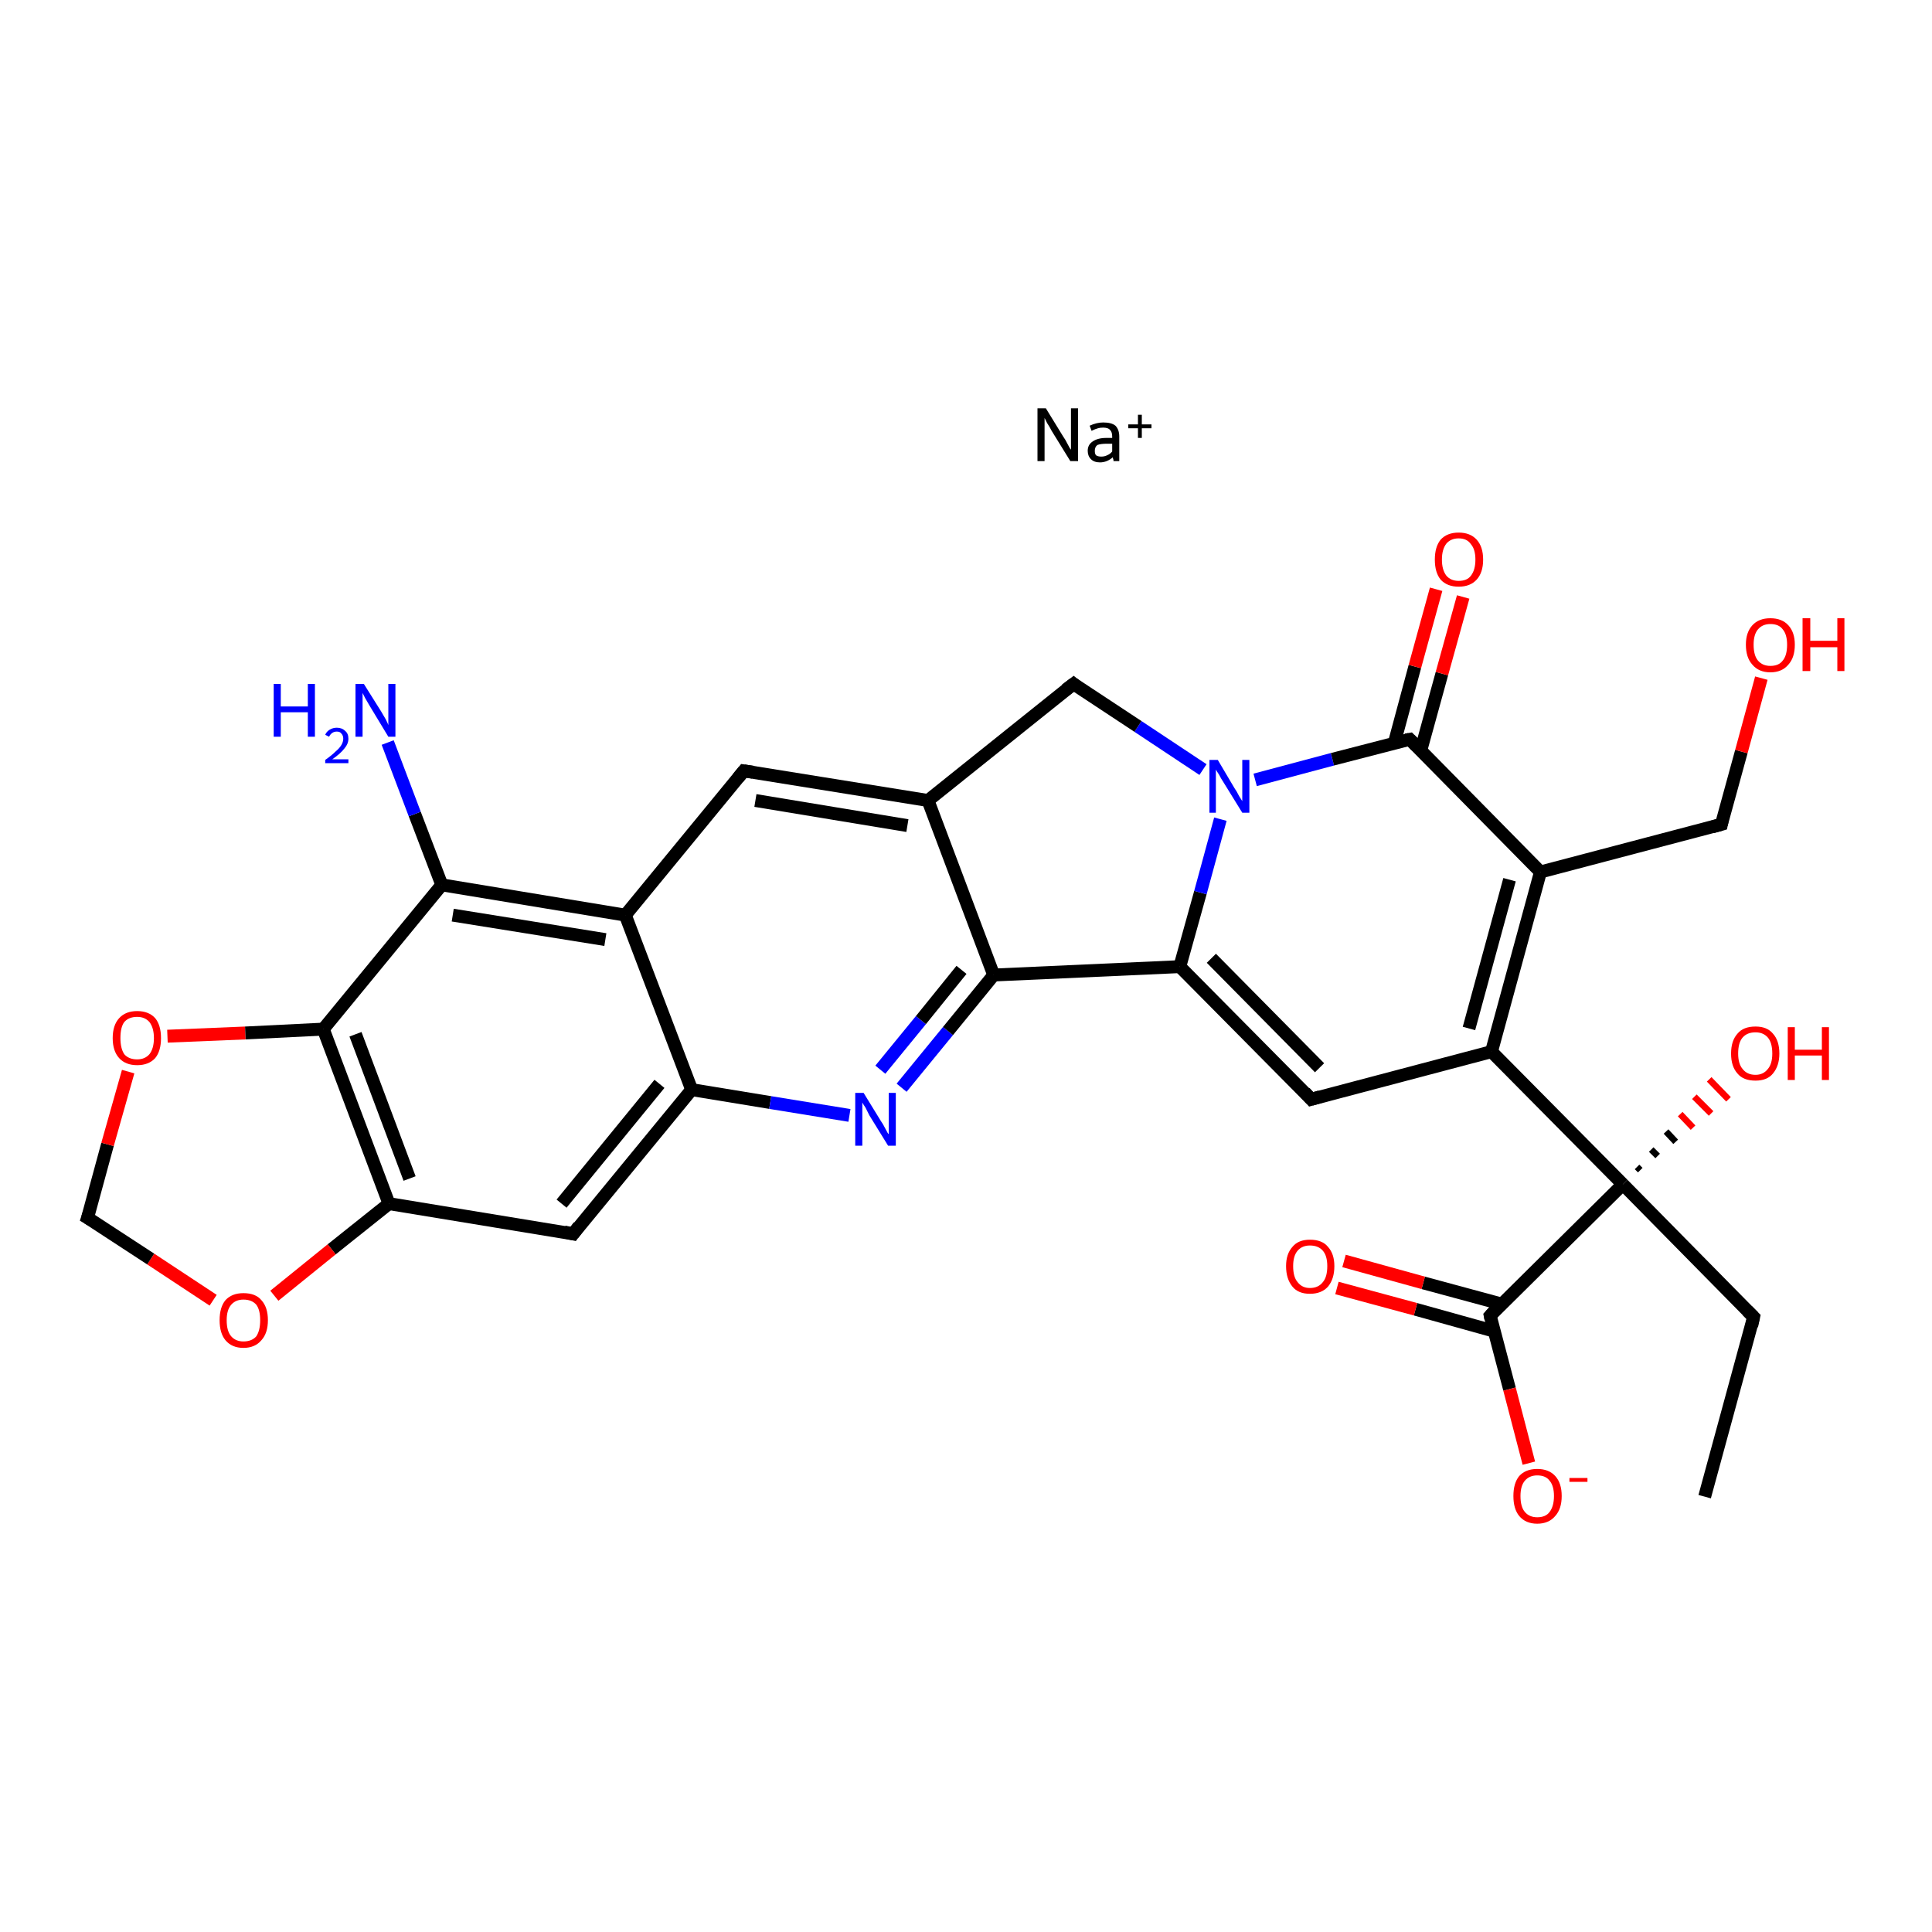 <?xml version='1.0' encoding='iso-8859-1'?>
<svg version='1.1' baseProfile='full'
              xmlns='http://www.w3.org/2000/svg'
                      xmlns:rdkit='http://www.rdkit.org/xml'
                      xmlns:xlink='http://www.w3.org/1999/xlink'
                  xml:space='preserve'
width='300px' height='300px' viewBox='0 0 300 300'>
<!-- END OF HEADER -->
<rect style='opacity:1.0;fill:#FFFFFF;stroke:none' width='300.0' height='300.0' x='0.0' y='0.0'> </rect>
<path class='bond-0 atom-0 atom-1' d='M 264.7,232.4 L 272.3,204.5' style='fill:none;fill-rule:evenodd;stroke:#000000;stroke-width:2.0px;stroke-linecap:butt;stroke-linejoin:miter;stroke-opacity:1' />
<path class='bond-1 atom-1 atom-2' d='M 272.3,204.5 L 252.0,183.9' style='fill:none;fill-rule:evenodd;stroke:#000000;stroke-width:2.0px;stroke-linecap:butt;stroke-linejoin:miter;stroke-opacity:1' />
<path class='bond-2 atom-2 atom-3' d='M 254.2,181.2 L 254.7,181.7' style='fill:none;fill-rule:evenodd;stroke:#000000;stroke-width:1.0px;stroke-linecap:butt;stroke-linejoin:miter;stroke-opacity:1' />
<path class='bond-2 atom-2 atom-3' d='M 256.4,178.5 L 257.4,179.5' style='fill:none;fill-rule:evenodd;stroke:#000000;stroke-width:1.0px;stroke-linecap:butt;stroke-linejoin:miter;stroke-opacity:1' />
<path class='bond-2 atom-2 atom-3' d='M 258.7,175.7 L 260.2,177.3' style='fill:none;fill-rule:evenodd;stroke:#000000;stroke-width:1.0px;stroke-linecap:butt;stroke-linejoin:miter;stroke-opacity:1' />
<path class='bond-2 atom-2 atom-3' d='M 260.9,173.0 L 262.9,175.1' style='fill:none;fill-rule:evenodd;stroke:#FF0000;stroke-width:1.0px;stroke-linecap:butt;stroke-linejoin:miter;stroke-opacity:1' />
<path class='bond-2 atom-2 atom-3' d='M 263.1,170.3 L 265.7,172.9' style='fill:none;fill-rule:evenodd;stroke:#FF0000;stroke-width:1.0px;stroke-linecap:butt;stroke-linejoin:miter;stroke-opacity:1' />
<path class='bond-2 atom-2 atom-3' d='M 265.4,167.6 L 268.4,170.7' style='fill:none;fill-rule:evenodd;stroke:#FF0000;stroke-width:1.0px;stroke-linecap:butt;stroke-linejoin:miter;stroke-opacity:1' />
<path class='bond-3 atom-2 atom-4' d='M 252.0,183.9 L 231.4,204.3' style='fill:none;fill-rule:evenodd;stroke:#000000;stroke-width:2.0px;stroke-linecap:butt;stroke-linejoin:miter;stroke-opacity:1' />
<path class='bond-4 atom-4 atom-5' d='M 233.2,202.5 L 221.0,199.2' style='fill:none;fill-rule:evenodd;stroke:#000000;stroke-width:2.0px;stroke-linecap:butt;stroke-linejoin:miter;stroke-opacity:1' />
<path class='bond-4 atom-4 atom-5' d='M 221.0,199.2 L 208.7,195.8' style='fill:none;fill-rule:evenodd;stroke:#FF0000;stroke-width:2.0px;stroke-linecap:butt;stroke-linejoin:miter;stroke-opacity:1' />
<path class='bond-4 atom-4 atom-5' d='M 232.0,206.7 L 219.8,203.3' style='fill:none;fill-rule:evenodd;stroke:#000000;stroke-width:2.0px;stroke-linecap:butt;stroke-linejoin:miter;stroke-opacity:1' />
<path class='bond-4 atom-4 atom-5' d='M 219.8,203.3 L 207.6,200.0' style='fill:none;fill-rule:evenodd;stroke:#FF0000;stroke-width:2.0px;stroke-linecap:butt;stroke-linejoin:miter;stroke-opacity:1' />
<path class='bond-5 atom-4 atom-6' d='M 231.4,204.3 L 234.4,215.7' style='fill:none;fill-rule:evenodd;stroke:#000000;stroke-width:2.0px;stroke-linecap:butt;stroke-linejoin:miter;stroke-opacity:1' />
<path class='bond-5 atom-4 atom-6' d='M 234.4,215.7 L 237.4,227.2' style='fill:none;fill-rule:evenodd;stroke:#FF0000;stroke-width:2.0px;stroke-linecap:butt;stroke-linejoin:miter;stroke-opacity:1' />
<path class='bond-6 atom-2 atom-7' d='M 252.0,183.9 L 231.6,163.3' style='fill:none;fill-rule:evenodd;stroke:#000000;stroke-width:2.0px;stroke-linecap:butt;stroke-linejoin:miter;stroke-opacity:1' />
<path class='bond-7 atom-7 atom-8' d='M 231.6,163.3 L 203.6,170.7' style='fill:none;fill-rule:evenodd;stroke:#000000;stroke-width:2.0px;stroke-linecap:butt;stroke-linejoin:miter;stroke-opacity:1' />
<path class='bond-8 atom-8 atom-9' d='M 203.6,170.7 L 183.2,150.1' style='fill:none;fill-rule:evenodd;stroke:#000000;stroke-width:2.0px;stroke-linecap:butt;stroke-linejoin:miter;stroke-opacity:1' />
<path class='bond-8 atom-8 atom-9' d='M 204.9,165.8 L 188.1,148.8' style='fill:none;fill-rule:evenodd;stroke:#000000;stroke-width:2.0px;stroke-linecap:butt;stroke-linejoin:miter;stroke-opacity:1' />
<path class='bond-9 atom-9 atom-10' d='M 183.2,150.1 L 186.4,138.6' style='fill:none;fill-rule:evenodd;stroke:#000000;stroke-width:2.0px;stroke-linecap:butt;stroke-linejoin:miter;stroke-opacity:1' />
<path class='bond-9 atom-9 atom-10' d='M 186.4,138.6 L 189.5,127.2' style='fill:none;fill-rule:evenodd;stroke:#0000FF;stroke-width:2.0px;stroke-linecap:butt;stroke-linejoin:miter;stroke-opacity:1' />
<path class='bond-10 atom-10 atom-11' d='M 194.9,121.1 L 206.9,117.9' style='fill:none;fill-rule:evenodd;stroke:#0000FF;stroke-width:2.0px;stroke-linecap:butt;stroke-linejoin:miter;stroke-opacity:1' />
<path class='bond-10 atom-10 atom-11' d='M 206.9,117.9 L 218.9,114.8' style='fill:none;fill-rule:evenodd;stroke:#000000;stroke-width:2.0px;stroke-linecap:butt;stroke-linejoin:miter;stroke-opacity:1' />
<path class='bond-11 atom-11 atom-12' d='M 220.6,116.6 L 223.9,104.6' style='fill:none;fill-rule:evenodd;stroke:#000000;stroke-width:2.0px;stroke-linecap:butt;stroke-linejoin:miter;stroke-opacity:1' />
<path class='bond-11 atom-11 atom-12' d='M 223.9,104.6 L 227.2,92.7' style='fill:none;fill-rule:evenodd;stroke:#FF0000;stroke-width:2.0px;stroke-linecap:butt;stroke-linejoin:miter;stroke-opacity:1' />
<path class='bond-11 atom-11 atom-12' d='M 216.5,115.4 L 219.7,103.5' style='fill:none;fill-rule:evenodd;stroke:#000000;stroke-width:2.0px;stroke-linecap:butt;stroke-linejoin:miter;stroke-opacity:1' />
<path class='bond-11 atom-11 atom-12' d='M 219.7,103.5 L 223.0,91.5' style='fill:none;fill-rule:evenodd;stroke:#FF0000;stroke-width:2.0px;stroke-linecap:butt;stroke-linejoin:miter;stroke-opacity:1' />
<path class='bond-12 atom-11 atom-13' d='M 218.9,114.8 L 239.2,135.4' style='fill:none;fill-rule:evenodd;stroke:#000000;stroke-width:2.0px;stroke-linecap:butt;stroke-linejoin:miter;stroke-opacity:1' />
<path class='bond-13 atom-13 atom-14' d='M 239.2,135.4 L 267.3,128.0' style='fill:none;fill-rule:evenodd;stroke:#000000;stroke-width:2.0px;stroke-linecap:butt;stroke-linejoin:miter;stroke-opacity:1' />
<path class='bond-14 atom-14 atom-15' d='M 267.3,128.0 L 270.4,116.7' style='fill:none;fill-rule:evenodd;stroke:#000000;stroke-width:2.0px;stroke-linecap:butt;stroke-linejoin:miter;stroke-opacity:1' />
<path class='bond-14 atom-14 atom-15' d='M 270.4,116.7 L 273.5,105.3' style='fill:none;fill-rule:evenodd;stroke:#FF0000;stroke-width:2.0px;stroke-linecap:butt;stroke-linejoin:miter;stroke-opacity:1' />
<path class='bond-15 atom-10 atom-16' d='M 186.8,119.5 L 176.7,112.8' style='fill:none;fill-rule:evenodd;stroke:#0000FF;stroke-width:2.0px;stroke-linecap:butt;stroke-linejoin:miter;stroke-opacity:1' />
<path class='bond-15 atom-10 atom-16' d='M 176.7,112.8 L 166.7,106.2' style='fill:none;fill-rule:evenodd;stroke:#000000;stroke-width:2.0px;stroke-linecap:butt;stroke-linejoin:miter;stroke-opacity:1' />
<path class='bond-16 atom-16 atom-17' d='M 166.7,106.2 L 144.1,124.3' style='fill:none;fill-rule:evenodd;stroke:#000000;stroke-width:2.0px;stroke-linecap:butt;stroke-linejoin:miter;stroke-opacity:1' />
<path class='bond-17 atom-17 atom-18' d='M 144.1,124.3 L 115.5,119.7' style='fill:none;fill-rule:evenodd;stroke:#000000;stroke-width:2.0px;stroke-linecap:butt;stroke-linejoin:miter;stroke-opacity:1' />
<path class='bond-17 atom-17 atom-18' d='M 140.9,128.2 L 117.3,124.3' style='fill:none;fill-rule:evenodd;stroke:#000000;stroke-width:2.0px;stroke-linecap:butt;stroke-linejoin:miter;stroke-opacity:1' />
<path class='bond-18 atom-18 atom-19' d='M 115.5,119.7 L 97.1,142.1' style='fill:none;fill-rule:evenodd;stroke:#000000;stroke-width:2.0px;stroke-linecap:butt;stroke-linejoin:miter;stroke-opacity:1' />
<path class='bond-19 atom-19 atom-20' d='M 97.1,142.1 L 68.6,137.4' style='fill:none;fill-rule:evenodd;stroke:#000000;stroke-width:2.0px;stroke-linecap:butt;stroke-linejoin:miter;stroke-opacity:1' />
<path class='bond-19 atom-19 atom-20' d='M 94.0,145.9 L 70.3,142.1' style='fill:none;fill-rule:evenodd;stroke:#000000;stroke-width:2.0px;stroke-linecap:butt;stroke-linejoin:miter;stroke-opacity:1' />
<path class='bond-20 atom-20 atom-21' d='M 68.6,137.4 L 64.4,126.4' style='fill:none;fill-rule:evenodd;stroke:#000000;stroke-width:2.0px;stroke-linecap:butt;stroke-linejoin:miter;stroke-opacity:1' />
<path class='bond-20 atom-20 atom-21' d='M 64.4,126.4 L 60.2,115.3' style='fill:none;fill-rule:evenodd;stroke:#0000FF;stroke-width:2.0px;stroke-linecap:butt;stroke-linejoin:miter;stroke-opacity:1' />
<path class='bond-21 atom-20 atom-22' d='M 68.6,137.4 L 50.2,159.8' style='fill:none;fill-rule:evenodd;stroke:#000000;stroke-width:2.0px;stroke-linecap:butt;stroke-linejoin:miter;stroke-opacity:1' />
<path class='bond-22 atom-22 atom-23' d='M 50.2,159.8 L 60.4,186.9' style='fill:none;fill-rule:evenodd;stroke:#000000;stroke-width:2.0px;stroke-linecap:butt;stroke-linejoin:miter;stroke-opacity:1' />
<path class='bond-22 atom-22 atom-23' d='M 55.2,160.6 L 63.6,183.0' style='fill:none;fill-rule:evenodd;stroke:#000000;stroke-width:2.0px;stroke-linecap:butt;stroke-linejoin:miter;stroke-opacity:1' />
<path class='bond-23 atom-23 atom-24' d='M 60.4,186.9 L 89.0,191.6' style='fill:none;fill-rule:evenodd;stroke:#000000;stroke-width:2.0px;stroke-linecap:butt;stroke-linejoin:miter;stroke-opacity:1' />
<path class='bond-24 atom-24 atom-25' d='M 89.0,191.6 L 107.4,169.2' style='fill:none;fill-rule:evenodd;stroke:#000000;stroke-width:2.0px;stroke-linecap:butt;stroke-linejoin:miter;stroke-opacity:1' />
<path class='bond-24 atom-24 atom-25' d='M 87.2,186.9 L 102.4,168.3' style='fill:none;fill-rule:evenodd;stroke:#000000;stroke-width:2.0px;stroke-linecap:butt;stroke-linejoin:miter;stroke-opacity:1' />
<path class='bond-25 atom-25 atom-26' d='M 107.4,169.2 L 119.6,171.2' style='fill:none;fill-rule:evenodd;stroke:#000000;stroke-width:2.0px;stroke-linecap:butt;stroke-linejoin:miter;stroke-opacity:1' />
<path class='bond-25 atom-25 atom-26' d='M 119.6,171.2 L 131.9,173.2' style='fill:none;fill-rule:evenodd;stroke:#0000FF;stroke-width:2.0px;stroke-linecap:butt;stroke-linejoin:miter;stroke-opacity:1' />
<path class='bond-26 atom-26 atom-27' d='M 140.0,168.9 L 147.2,160.1' style='fill:none;fill-rule:evenodd;stroke:#0000FF;stroke-width:2.0px;stroke-linecap:butt;stroke-linejoin:miter;stroke-opacity:1' />
<path class='bond-26 atom-26 atom-27' d='M 147.2,160.1 L 154.3,151.4' style='fill:none;fill-rule:evenodd;stroke:#000000;stroke-width:2.0px;stroke-linecap:butt;stroke-linejoin:miter;stroke-opacity:1' />
<path class='bond-26 atom-26 atom-27' d='M 136.7,166.1 L 143.0,158.4' style='fill:none;fill-rule:evenodd;stroke:#0000FF;stroke-width:2.0px;stroke-linecap:butt;stroke-linejoin:miter;stroke-opacity:1' />
<path class='bond-26 atom-26 atom-27' d='M 143.0,158.4 L 149.3,150.6' style='fill:none;fill-rule:evenodd;stroke:#000000;stroke-width:2.0px;stroke-linecap:butt;stroke-linejoin:miter;stroke-opacity:1' />
<path class='bond-27 atom-23 atom-28' d='M 60.4,186.9 L 51.5,194.0' style='fill:none;fill-rule:evenodd;stroke:#000000;stroke-width:2.0px;stroke-linecap:butt;stroke-linejoin:miter;stroke-opacity:1' />
<path class='bond-27 atom-23 atom-28' d='M 51.5,194.0 L 42.6,201.2' style='fill:none;fill-rule:evenodd;stroke:#FF0000;stroke-width:2.0px;stroke-linecap:butt;stroke-linejoin:miter;stroke-opacity:1' />
<path class='bond-28 atom-28 atom-29' d='M 33.1,201.9 L 23.4,195.5' style='fill:none;fill-rule:evenodd;stroke:#FF0000;stroke-width:2.0px;stroke-linecap:butt;stroke-linejoin:miter;stroke-opacity:1' />
<path class='bond-28 atom-28 atom-29' d='M 23.4,195.5 L 13.6,189.1' style='fill:none;fill-rule:evenodd;stroke:#000000;stroke-width:2.0px;stroke-linecap:butt;stroke-linejoin:miter;stroke-opacity:1' />
<path class='bond-29 atom-29 atom-30' d='M 13.6,189.1 L 16.7,177.7' style='fill:none;fill-rule:evenodd;stroke:#000000;stroke-width:2.0px;stroke-linecap:butt;stroke-linejoin:miter;stroke-opacity:1' />
<path class='bond-29 atom-29 atom-30' d='M 16.7,177.7 L 19.9,166.4' style='fill:none;fill-rule:evenodd;stroke:#FF0000;stroke-width:2.0px;stroke-linecap:butt;stroke-linejoin:miter;stroke-opacity:1' />
<path class='bond-30 atom-13 atom-7' d='M 239.2,135.4 L 231.6,163.3' style='fill:none;fill-rule:evenodd;stroke:#000000;stroke-width:2.0px;stroke-linecap:butt;stroke-linejoin:miter;stroke-opacity:1' />
<path class='bond-30 atom-13 atom-7' d='M 234.4,136.6 L 228.1,159.7' style='fill:none;fill-rule:evenodd;stroke:#000000;stroke-width:2.0px;stroke-linecap:butt;stroke-linejoin:miter;stroke-opacity:1' />
<path class='bond-31 atom-27 atom-17' d='M 154.3,151.4 L 144.1,124.3' style='fill:none;fill-rule:evenodd;stroke:#000000;stroke-width:2.0px;stroke-linecap:butt;stroke-linejoin:miter;stroke-opacity:1' />
<path class='bond-32 atom-27 atom-9' d='M 154.3,151.4 L 183.2,150.1' style='fill:none;fill-rule:evenodd;stroke:#000000;stroke-width:2.0px;stroke-linecap:butt;stroke-linejoin:miter;stroke-opacity:1' />
<path class='bond-33 atom-25 atom-19' d='M 107.4,169.2 L 97.1,142.1' style='fill:none;fill-rule:evenodd;stroke:#000000;stroke-width:2.0px;stroke-linecap:butt;stroke-linejoin:miter;stroke-opacity:1' />
<path class='bond-34 atom-30 atom-22' d='M 26.0,160.9 L 38.1,160.4' style='fill:none;fill-rule:evenodd;stroke:#FF0000;stroke-width:2.0px;stroke-linecap:butt;stroke-linejoin:miter;stroke-opacity:1' />
<path class='bond-34 atom-30 atom-22' d='M 38.1,160.4 L 50.2,159.8' style='fill:none;fill-rule:evenodd;stroke:#000000;stroke-width:2.0px;stroke-linecap:butt;stroke-linejoin:miter;stroke-opacity:1' />
<path d='M 272.0,205.9 L 272.3,204.5 L 271.3,203.5' style='fill:none;stroke:#000000;stroke-width:2.0px;stroke-linecap:butt;stroke-linejoin:miter;stroke-opacity:1;' />
<path d='M 232.4,203.2 L 231.4,204.3 L 231.5,204.8' style='fill:none;stroke:#000000;stroke-width:2.0px;stroke-linecap:butt;stroke-linejoin:miter;stroke-opacity:1;' />
<path d='M 205.0,170.3 L 203.6,170.7 L 202.6,169.6' style='fill:none;stroke:#000000;stroke-width:2.0px;stroke-linecap:butt;stroke-linejoin:miter;stroke-opacity:1;' />
<path d='M 218.3,114.9 L 218.9,114.8 L 219.9,115.8' style='fill:none;stroke:#000000;stroke-width:2.0px;stroke-linecap:butt;stroke-linejoin:miter;stroke-opacity:1;' />
<path d='M 265.9,128.4 L 267.3,128.0 L 267.4,127.5' style='fill:none;stroke:#000000;stroke-width:2.0px;stroke-linecap:butt;stroke-linejoin:miter;stroke-opacity:1;' />
<path d='M 167.2,106.6 L 166.7,106.2 L 165.5,107.1' style='fill:none;stroke:#000000;stroke-width:2.0px;stroke-linecap:butt;stroke-linejoin:miter;stroke-opacity:1;' />
<path d='M 116.9,119.9 L 115.5,119.7 L 114.6,120.8' style='fill:none;stroke:#000000;stroke-width:2.0px;stroke-linecap:butt;stroke-linejoin:miter;stroke-opacity:1;' />
<path d='M 87.6,191.3 L 89.0,191.6 L 89.9,190.4' style='fill:none;stroke:#000000;stroke-width:2.0px;stroke-linecap:butt;stroke-linejoin:miter;stroke-opacity:1;' />
<path d='M 14.1,189.4 L 13.6,189.1 L 13.8,188.5' style='fill:none;stroke:#000000;stroke-width:2.0px;stroke-linecap:butt;stroke-linejoin:miter;stroke-opacity:1;' />
<path class='atom-3' d='M 268.8 163.6
Q 268.8 161.6, 269.8 160.5
Q 270.7 159.4, 272.6 159.4
Q 274.4 159.4, 275.3 160.5
Q 276.3 161.6, 276.3 163.6
Q 276.3 165.5, 275.3 166.7
Q 274.4 167.8, 272.6 167.8
Q 270.7 167.8, 269.8 166.7
Q 268.8 165.6, 268.8 163.6
M 272.6 166.9
Q 273.8 166.9, 274.5 166.0
Q 275.2 165.2, 275.2 163.6
Q 275.2 161.9, 274.5 161.1
Q 273.8 160.3, 272.6 160.3
Q 271.3 160.3, 270.6 161.1
Q 269.9 161.9, 269.9 163.6
Q 269.9 165.2, 270.6 166.0
Q 271.3 166.9, 272.6 166.9
' fill='#FF0000'/>
<path class='atom-3' d='M 277.6 159.5
L 278.7 159.5
L 278.7 163.0
L 282.9 163.0
L 282.9 159.5
L 284.0 159.5
L 284.0 167.7
L 282.9 167.7
L 282.9 163.9
L 278.7 163.9
L 278.7 167.7
L 277.6 167.7
L 277.6 159.5
' fill='#FF0000'/>
<path class='atom-5' d='M 199.7 196.6
Q 199.7 194.7, 200.7 193.6
Q 201.6 192.5, 203.4 192.5
Q 205.3 192.5, 206.2 193.6
Q 207.2 194.7, 207.2 196.6
Q 207.2 198.6, 206.2 199.8
Q 205.2 200.9, 203.4 200.9
Q 201.6 200.9, 200.7 199.8
Q 199.7 198.6, 199.7 196.6
M 203.4 200.0
Q 204.7 200.0, 205.4 199.1
Q 206.1 198.3, 206.1 196.6
Q 206.1 195.0, 205.4 194.2
Q 204.7 193.4, 203.4 193.4
Q 202.2 193.4, 201.5 194.2
Q 200.8 195.0, 200.8 196.6
Q 200.8 198.3, 201.5 199.1
Q 202.2 200.0, 203.4 200.0
' fill='#FF0000'/>
<path class='atom-6' d='M 235.0 232.3
Q 235.0 230.3, 235.9 229.2
Q 236.9 228.1, 238.7 228.1
Q 240.5 228.1, 241.5 229.2
Q 242.5 230.3, 242.5 232.3
Q 242.5 234.3, 241.5 235.4
Q 240.5 236.6, 238.7 236.6
Q 236.9 236.6, 235.9 235.4
Q 235.0 234.3, 235.0 232.3
M 238.7 235.6
Q 240.0 235.6, 240.6 234.8
Q 241.3 233.9, 241.3 232.3
Q 241.3 230.7, 240.6 229.9
Q 240.0 229.1, 238.7 229.1
Q 237.5 229.1, 236.8 229.9
Q 236.1 230.7, 236.1 232.3
Q 236.1 234.0, 236.8 234.8
Q 237.5 235.6, 238.7 235.6
' fill='#FF0000'/>
<path class='atom-6' d='M 243.7 229.5
L 246.5 229.5
L 246.5 230.1
L 243.7 230.1
L 243.7 229.5
' fill='#FF0000'/>
<path class='atom-10' d='M 189.1 118.0
L 191.7 122.4
Q 192.0 122.8, 192.4 123.6
Q 192.9 124.4, 192.9 124.4
L 192.9 118.0
L 194.0 118.0
L 194.0 126.2
L 192.9 126.2
L 190.0 121.5
Q 189.6 120.9, 189.3 120.3
Q 188.9 119.7, 188.8 119.5
L 188.8 126.2
L 187.8 126.2
L 187.8 118.0
L 189.1 118.0
' fill='#0000FF'/>
<path class='atom-12' d='M 222.8 86.9
Q 222.8 84.9, 223.7 83.8
Q 224.7 82.7, 226.5 82.7
Q 228.3 82.7, 229.3 83.8
Q 230.3 84.9, 230.3 86.9
Q 230.3 88.9, 229.3 90.0
Q 228.3 91.1, 226.5 91.1
Q 224.7 91.1, 223.7 90.0
Q 222.8 88.9, 222.8 86.9
M 226.5 90.2
Q 227.8 90.2, 228.4 89.4
Q 229.1 88.5, 229.1 86.9
Q 229.1 85.3, 228.4 84.5
Q 227.8 83.6, 226.5 83.6
Q 225.3 83.6, 224.6 84.4
Q 223.9 85.3, 223.9 86.9
Q 223.9 88.5, 224.6 89.4
Q 225.3 90.2, 226.5 90.2
' fill='#FF0000'/>
<path class='atom-15' d='M 271.1 100.1
Q 271.1 98.2, 272.1 97.1
Q 273.1 96.0, 274.9 96.0
Q 276.7 96.0, 277.7 97.1
Q 278.7 98.2, 278.7 100.1
Q 278.7 102.1, 277.7 103.2
Q 276.7 104.4, 274.9 104.4
Q 273.1 104.4, 272.1 103.2
Q 271.1 102.1, 271.1 100.1
M 274.9 103.4
Q 276.2 103.4, 276.8 102.6
Q 277.5 101.8, 277.5 100.1
Q 277.5 98.5, 276.8 97.7
Q 276.2 96.9, 274.9 96.9
Q 273.7 96.9, 273.0 97.7
Q 272.3 98.5, 272.3 100.1
Q 272.3 101.8, 273.0 102.6
Q 273.7 103.4, 274.9 103.4
' fill='#FF0000'/>
<path class='atom-15' d='M 279.9 96.0
L 281.1 96.0
L 281.1 99.5
L 285.3 99.5
L 285.3 96.0
L 286.4 96.0
L 286.4 104.2
L 285.3 104.2
L 285.3 100.5
L 281.1 100.5
L 281.1 104.2
L 279.9 104.2
L 279.9 96.0
' fill='#FF0000'/>
<path class='atom-21' d='M 42.5 106.2
L 43.6 106.2
L 43.6 109.7
L 47.8 109.7
L 47.8 106.2
L 48.9 106.2
L 48.9 114.4
L 47.8 114.4
L 47.8 110.6
L 43.6 110.6
L 43.6 114.4
L 42.5 114.4
L 42.5 106.2
' fill='#0000FF'/>
<path class='atom-21' d='M 50.5 114.1
Q 50.7 113.6, 51.2 113.3
Q 51.7 113.0, 52.3 113.0
Q 53.1 113.0, 53.6 113.5
Q 54.1 113.9, 54.1 114.7
Q 54.1 115.5, 53.5 116.2
Q 52.9 117.0, 51.6 117.9
L 54.1 117.9
L 54.1 118.5
L 50.5 118.5
L 50.5 118.0
Q 51.5 117.3, 52.1 116.7
Q 52.7 116.2, 53.0 115.7
Q 53.3 115.2, 53.3 114.7
Q 53.3 114.2, 53.0 113.9
Q 52.8 113.6, 52.3 113.6
Q 51.9 113.6, 51.6 113.8
Q 51.3 114.0, 51.1 114.4
L 50.5 114.1
' fill='#0000FF'/>
<path class='atom-21' d='M 56.5 106.2
L 59.2 110.5
Q 59.5 111.0, 59.9 111.7
Q 60.3 112.5, 60.3 112.6
L 60.3 106.2
L 61.4 106.2
L 61.4 114.4
L 60.3 114.4
L 57.4 109.6
Q 57.1 109.1, 56.7 108.4
Q 56.4 107.8, 56.3 107.6
L 56.3 114.4
L 55.2 114.4
L 55.2 106.2
L 56.5 106.2
' fill='#0000FF'/>
<path class='atom-26' d='M 134.1 169.7
L 136.8 174.1
Q 137.1 174.5, 137.5 175.3
Q 137.9 176.1, 138.0 176.1
L 138.0 169.7
L 139.1 169.7
L 139.1 177.9
L 137.9 177.9
L 135.0 173.2
Q 134.7 172.6, 134.4 172.0
Q 134.0 171.4, 133.9 171.2
L 133.9 177.9
L 132.8 177.9
L 132.8 169.7
L 134.1 169.7
' fill='#0000FF'/>
<path class='atom-28' d='M 34.1 205.0
Q 34.1 203.0, 35.0 201.9
Q 36.0 200.8, 37.8 200.8
Q 39.7 200.8, 40.6 201.9
Q 41.6 203.0, 41.6 205.0
Q 41.6 207.0, 40.6 208.1
Q 39.6 209.3, 37.8 209.3
Q 36.0 209.3, 35.0 208.1
Q 34.1 207.0, 34.1 205.0
M 37.8 208.3
Q 39.1 208.3, 39.8 207.5
Q 40.4 206.6, 40.4 205.0
Q 40.4 203.4, 39.8 202.6
Q 39.1 201.8, 37.8 201.8
Q 36.6 201.8, 35.9 202.6
Q 35.2 203.4, 35.2 205.0
Q 35.2 206.7, 35.9 207.5
Q 36.6 208.3, 37.8 208.3
' fill='#FF0000'/>
<path class='atom-30' d='M 17.5 161.2
Q 17.5 159.2, 18.5 158.1
Q 19.5 157.0, 21.3 157.0
Q 23.1 157.0, 24.1 158.1
Q 25.0 159.2, 25.0 161.2
Q 25.0 163.2, 24.1 164.3
Q 23.1 165.4, 21.3 165.4
Q 19.5 165.4, 18.5 164.3
Q 17.5 163.2, 17.5 161.2
M 21.3 164.5
Q 22.5 164.5, 23.2 163.7
Q 23.9 162.8, 23.9 161.2
Q 23.9 159.6, 23.2 158.7
Q 22.5 157.9, 21.3 157.9
Q 20.0 157.9, 19.3 158.7
Q 18.7 159.5, 18.7 161.2
Q 18.7 162.8, 19.3 163.7
Q 20.0 164.5, 21.3 164.5
' fill='#FF0000'/>
<path class='atom-31' d='M 162.4 63.4
L 165.1 67.8
Q 165.4 68.2, 165.8 69.0
Q 166.2 69.8, 166.3 69.8
L 166.3 63.4
L 167.4 63.4
L 167.4 71.6
L 166.2 71.6
L 163.3 66.9
Q 163.0 66.3, 162.6 65.7
Q 162.3 65.1, 162.2 64.9
L 162.2 71.6
L 161.1 71.6
L 161.1 63.4
L 162.4 63.4
' fill='#000000'/>
<path class='atom-31' d='M 168.9 70.0
Q 168.9 69.1, 169.6 68.6
Q 170.4 68.0, 171.8 68.0
L 172.7 68.0
L 172.7 67.8
Q 172.7 67.1, 172.4 66.8
Q 172.1 66.4, 171.3 66.4
Q 170.8 66.4, 170.5 66.5
Q 170.1 66.6, 169.5 66.9
L 169.2 66.1
Q 170.3 65.6, 171.3 65.6
Q 172.6 65.6, 173.2 66.1
Q 173.8 66.7, 173.8 67.8
L 173.8 71.6
L 172.9 71.6
Q 172.9 71.6, 172.9 71.4
Q 172.8 71.2, 172.8 71.0
Q 171.9 71.8, 170.8 71.8
Q 169.9 71.8, 169.4 71.3
Q 168.9 70.8, 168.9 70.0
M 170.0 70.0
Q 170.0 70.5, 170.2 70.7
Q 170.5 70.9, 171.0 70.9
Q 171.5 70.9, 171.9 70.7
Q 172.4 70.5, 172.7 70.1
L 172.7 68.9
L 171.9 68.9
Q 170.9 68.9, 170.4 69.1
Q 170.0 69.4, 170.0 70.0
' fill='#000000'/>
<path class='atom-31' d='M 175.2 65.9
L 176.7 65.9
L 176.7 64.4
L 177.3 64.4
L 177.3 65.9
L 178.8 65.9
L 178.8 66.5
L 177.3 66.5
L 177.3 68.0
L 176.7 68.0
L 176.7 66.5
L 175.2 66.5
L 175.2 65.9
' fill='#000000'/>
</svg>
